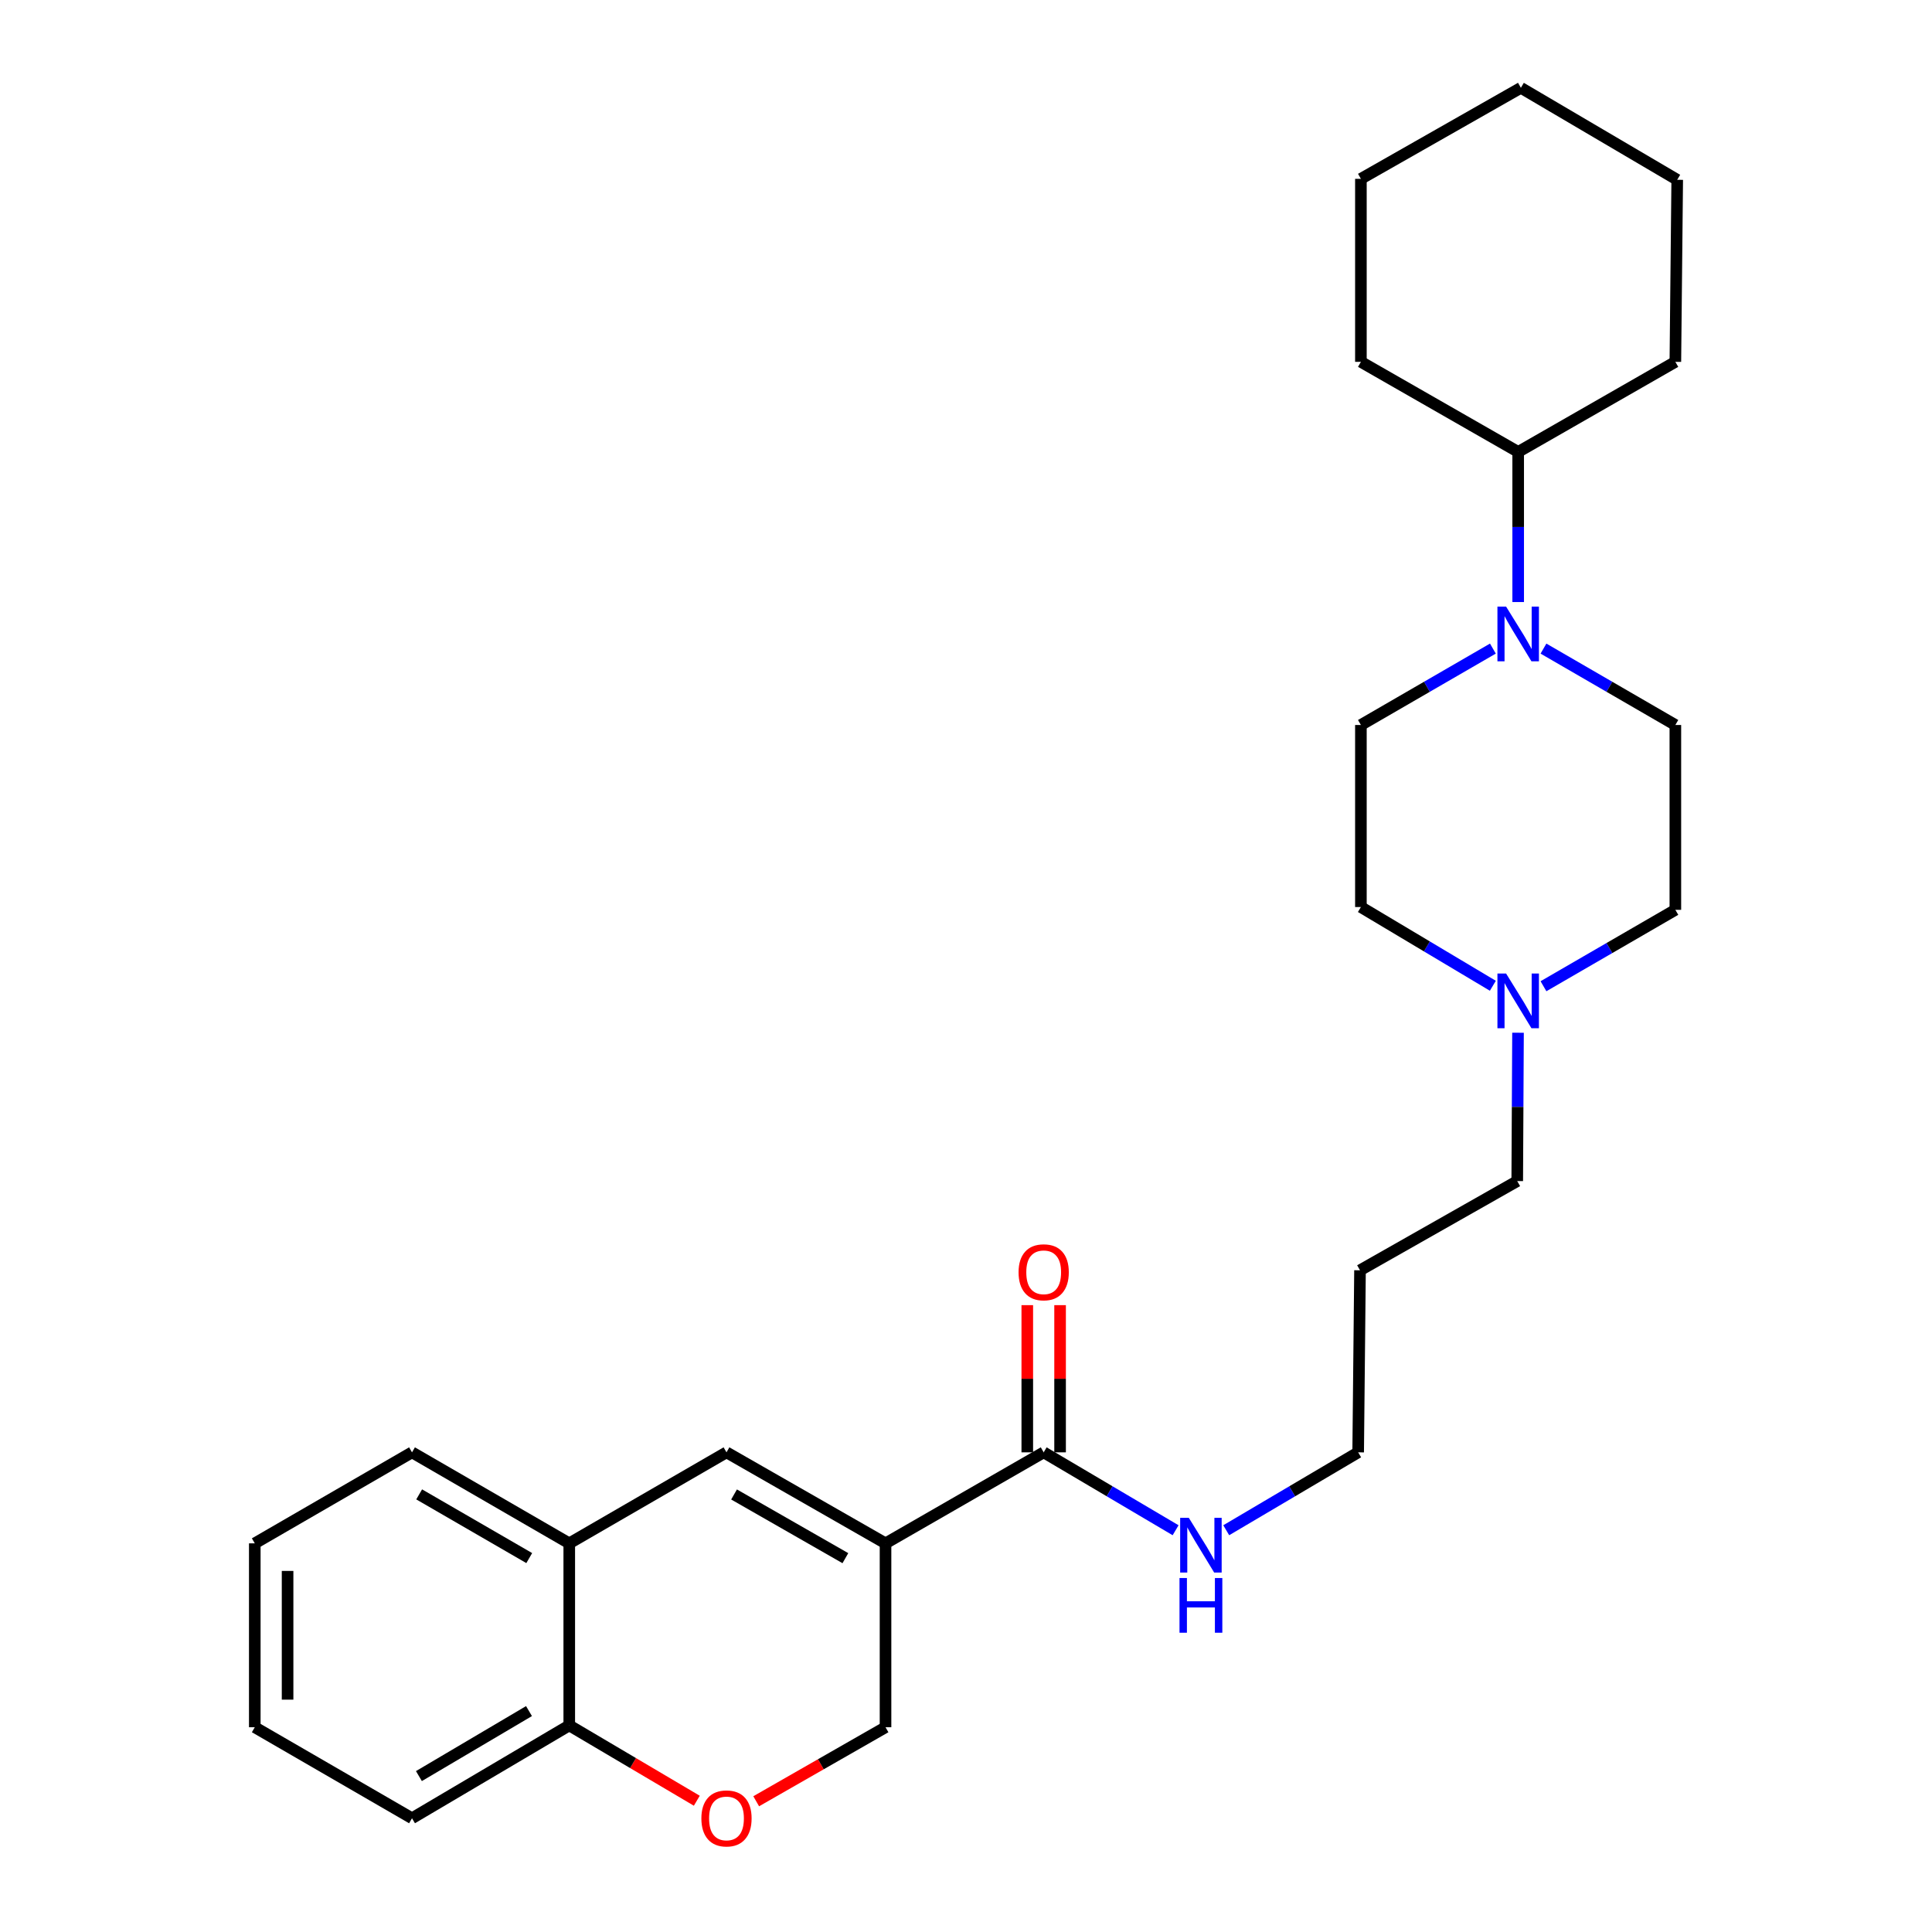 <?xml version='1.0' encoding='iso-8859-1'?>
<svg version='1.1' baseProfile='full'
              xmlns='http://www.w3.org/2000/svg'
                      xmlns:rdkit='http://www.rdkit.org/xml'
                      xmlns:xlink='http://www.w3.org/1999/xlink'
                  xml:space='preserve'
width='1000px' height='1000px' viewBox='0 0 1000 1000'>
<!-- END OF HEADER -->
<rect style='opacity:1.0;fill:#FFFFFF;stroke:none' width='1000' height='1000' x='0' y='0'> </rect>
<path class='bond-0' d='M 458.347,798.834 L 376.031,751.729' style='fill:none;fill-rule:evenodd;stroke:#000000;stroke-width:6px;stroke-linecap:butt;stroke-linejoin:miter;stroke-opacity:1' />
<path class='bond-0' d='M 437.567,806.504 L 379.946,773.531' style='fill:none;fill-rule:evenodd;stroke:#000000;stroke-width:6px;stroke-linecap:butt;stroke-linejoin:miter;stroke-opacity:1' />
<path class='bond-1' d='M 458.347,798.834 L 540.21,751.729' style='fill:none;fill-rule:evenodd;stroke:#000000;stroke-width:6px;stroke-linecap:butt;stroke-linejoin:miter;stroke-opacity:1' />
<path class='bond-5' d='M 458.347,798.834 L 458.347,894.016' style='fill:none;fill-rule:evenodd;stroke:#000000;stroke-width:6px;stroke-linecap:butt;stroke-linejoin:miter;stroke-opacity:1' />
<path class='bond-4' d='M 376.031,751.729 L 294.649,798.834' style='fill:none;fill-rule:evenodd;stroke:#000000;stroke-width:6px;stroke-linecap:butt;stroke-linejoin:miter;stroke-opacity:1' />
<path class='bond-10' d='M 548.699,751.729 L 548.699,713.637' style='fill:none;fill-rule:evenodd;stroke:#000000;stroke-width:6px;stroke-linecap:butt;stroke-linejoin:miter;stroke-opacity:1' />
<path class='bond-10' d='M 548.699,713.637 L 548.699,675.544' style='fill:none;fill-rule:evenodd;stroke:#FF0000;stroke-width:6px;stroke-linecap:butt;stroke-linejoin:miter;stroke-opacity:1' />
<path class='bond-10' d='M 531.721,751.729 L 531.721,713.637' style='fill:none;fill-rule:evenodd;stroke:#000000;stroke-width:6px;stroke-linecap:butt;stroke-linejoin:miter;stroke-opacity:1' />
<path class='bond-10' d='M 531.721,713.637 L 531.721,675.544' style='fill:none;fill-rule:evenodd;stroke:#FF0000;stroke-width:6px;stroke-linecap:butt;stroke-linejoin:miter;stroke-opacity:1' />
<path class='bond-12' d='M 540.21,751.729 L 574.35,771.889' style='fill:none;fill-rule:evenodd;stroke:#000000;stroke-width:6px;stroke-linecap:butt;stroke-linejoin:miter;stroke-opacity:1' />
<path class='bond-12' d='M 574.35,771.889 L 608.489,792.049' style='fill:none;fill-rule:evenodd;stroke:#0000FF;stroke-width:6px;stroke-linecap:butt;stroke-linejoin:miter;stroke-opacity:1' />
<path class='bond-2' d='M 772.718,335.71 L 738.558,355.483' style='fill:none;fill-rule:evenodd;stroke:#0000FF;stroke-width:6px;stroke-linecap:butt;stroke-linejoin:miter;stroke-opacity:1' />
<path class='bond-2' d='M 738.558,355.483 L 704.399,375.256' style='fill:none;fill-rule:evenodd;stroke:#000000;stroke-width:6px;stroke-linecap:butt;stroke-linejoin:miter;stroke-opacity:1' />
<path class='bond-11' d='M 785.809,311.617 L 785.809,272.765' style='fill:none;fill-rule:evenodd;stroke:#0000FF;stroke-width:6px;stroke-linecap:butt;stroke-linejoin:miter;stroke-opacity:1' />
<path class='bond-11' d='M 785.809,272.765 L 785.809,233.913' style='fill:none;fill-rule:evenodd;stroke:#000000;stroke-width:6px;stroke-linecap:butt;stroke-linejoin:miter;stroke-opacity:1' />
<path class='bond-29' d='M 798.9,335.715 L 833.031,355.485' style='fill:none;fill-rule:evenodd;stroke:#0000FF;stroke-width:6px;stroke-linecap:butt;stroke-linejoin:miter;stroke-opacity:1' />
<path class='bond-29' d='M 833.031,355.485 L 867.163,375.256' style='fill:none;fill-rule:evenodd;stroke:#000000;stroke-width:6px;stroke-linecap:butt;stroke-linejoin:miter;stroke-opacity:1' />
<path class='bond-3' d='M 391.402,932.332 L 424.874,913.174' style='fill:none;fill-rule:evenodd;stroke:#FF0000;stroke-width:6px;stroke-linecap:butt;stroke-linejoin:miter;stroke-opacity:1' />
<path class='bond-3' d='M 424.874,913.174 L 458.347,894.016' style='fill:none;fill-rule:evenodd;stroke:#000000;stroke-width:6px;stroke-linecap:butt;stroke-linejoin:miter;stroke-opacity:1' />
<path class='bond-7' d='M 360.668,932.056 L 327.658,912.56' style='fill:none;fill-rule:evenodd;stroke:#FF0000;stroke-width:6px;stroke-linecap:butt;stroke-linejoin:miter;stroke-opacity:1' />
<path class='bond-7' d='M 327.658,912.56 L 294.649,893.063' style='fill:none;fill-rule:evenodd;stroke:#000000;stroke-width:6px;stroke-linecap:butt;stroke-linejoin:miter;stroke-opacity:1' />
<path class='bond-17' d='M 294.649,798.834 L 213.257,751.729' style='fill:none;fill-rule:evenodd;stroke:#000000;stroke-width:6px;stroke-linecap:butt;stroke-linejoin:miter;stroke-opacity:1' />
<path class='bond-17' d='M 273.935,806.463 L 216.961,773.489' style='fill:none;fill-rule:evenodd;stroke:#000000;stroke-width:6px;stroke-linecap:butt;stroke-linejoin:miter;stroke-opacity:1' />
<path class='bond-27' d='M 294.649,798.834 L 294.649,893.063' style='fill:none;fill-rule:evenodd;stroke:#000000;stroke-width:6px;stroke-linecap:butt;stroke-linejoin:miter;stroke-opacity:1' />
<path class='bond-6' d='M 785.722,534.544 L 785.521,572.936' style='fill:none;fill-rule:evenodd;stroke:#0000FF;stroke-width:6px;stroke-linecap:butt;stroke-linejoin:miter;stroke-opacity:1' />
<path class='bond-6' d='M 785.521,572.936 L 785.319,611.329' style='fill:none;fill-rule:evenodd;stroke:#000000;stroke-width:6px;stroke-linecap:butt;stroke-linejoin:miter;stroke-opacity:1' />
<path class='bond-13' d='M 798.9,510.47 L 833.031,490.699' style='fill:none;fill-rule:evenodd;stroke:#0000FF;stroke-width:6px;stroke-linecap:butt;stroke-linejoin:miter;stroke-opacity:1' />
<path class='bond-13' d='M 833.031,490.699 L 867.163,470.928' style='fill:none;fill-rule:evenodd;stroke:#000000;stroke-width:6px;stroke-linecap:butt;stroke-linejoin:miter;stroke-opacity:1' />
<path class='bond-14' d='M 772.699,510.231 L 738.549,489.858' style='fill:none;fill-rule:evenodd;stroke:#0000FF;stroke-width:6px;stroke-linecap:butt;stroke-linejoin:miter;stroke-opacity:1' />
<path class='bond-14' d='M 738.549,489.858 L 704.399,469.485' style='fill:none;fill-rule:evenodd;stroke:#000000;stroke-width:6px;stroke-linecap:butt;stroke-linejoin:miter;stroke-opacity:1' />
<path class='bond-19' d='M 294.649,893.063 L 213.257,941.13' style='fill:none;fill-rule:evenodd;stroke:#000000;stroke-width:6px;stroke-linecap:butt;stroke-linejoin:miter;stroke-opacity:1' />
<path class='bond-19' d='M 273.806,885.654 L 216.832,919.301' style='fill:none;fill-rule:evenodd;stroke:#000000;stroke-width:6px;stroke-linecap:butt;stroke-linejoin:miter;stroke-opacity:1' />
<path class='bond-8' d='M 704.399,375.256 L 704.399,469.485' style='fill:none;fill-rule:evenodd;stroke:#000000;stroke-width:6px;stroke-linecap:butt;stroke-linejoin:miter;stroke-opacity:1' />
<path class='bond-9' d='M 867.163,375.256 L 867.163,470.928' style='fill:none;fill-rule:evenodd;stroke:#000000;stroke-width:6px;stroke-linecap:butt;stroke-linejoin:miter;stroke-opacity:1' />
<path class='bond-20' d='M 785.809,233.913 L 867.163,187.289' style='fill:none;fill-rule:evenodd;stroke:#000000;stroke-width:6px;stroke-linecap:butt;stroke-linejoin:miter;stroke-opacity:1' />
<path class='bond-21' d='M 785.809,233.913 L 704.399,187.289' style='fill:none;fill-rule:evenodd;stroke:#000000;stroke-width:6px;stroke-linecap:butt;stroke-linejoin:miter;stroke-opacity:1' />
<path class='bond-18' d='M 634.695,792.05 L 668.84,771.889' style='fill:none;fill-rule:evenodd;stroke:#0000FF;stroke-width:6px;stroke-linecap:butt;stroke-linejoin:miter;stroke-opacity:1' />
<path class='bond-18' d='M 668.84,771.889 L 702.984,751.729' style='fill:none;fill-rule:evenodd;stroke:#000000;stroke-width:6px;stroke-linecap:butt;stroke-linejoin:miter;stroke-opacity:1' />
<path class='bond-15' d='M 785.319,611.329 L 703.937,657.5' style='fill:none;fill-rule:evenodd;stroke:#000000;stroke-width:6px;stroke-linecap:butt;stroke-linejoin:miter;stroke-opacity:1' />
<path class='bond-16' d='M 703.937,657.5 L 702.984,751.729' style='fill:none;fill-rule:evenodd;stroke:#000000;stroke-width:6px;stroke-linecap:butt;stroke-linejoin:miter;stroke-opacity:1' />
<path class='bond-22' d='M 213.257,751.729 L 131.875,798.834' style='fill:none;fill-rule:evenodd;stroke:#000000;stroke-width:6px;stroke-linecap:butt;stroke-linejoin:miter;stroke-opacity:1' />
<path class='bond-23' d='M 213.257,941.13 L 131.875,894.016' style='fill:none;fill-rule:evenodd;stroke:#000000;stroke-width:6px;stroke-linecap:butt;stroke-linejoin:miter;stroke-opacity:1' />
<path class='bond-25' d='M 867.163,187.289 L 868.125,93.059' style='fill:none;fill-rule:evenodd;stroke:#000000;stroke-width:6px;stroke-linecap:butt;stroke-linejoin:miter;stroke-opacity:1' />
<path class='bond-24' d='M 704.399,187.289 L 704.399,92.569' style='fill:none;fill-rule:evenodd;stroke:#000000;stroke-width:6px;stroke-linecap:butt;stroke-linejoin:miter;stroke-opacity:1' />
<path class='bond-28' d='M 131.875,798.834 L 131.875,894.016' style='fill:none;fill-rule:evenodd;stroke:#000000;stroke-width:6px;stroke-linecap:butt;stroke-linejoin:miter;stroke-opacity:1' />
<path class='bond-28' d='M 148.853,813.111 L 148.853,879.738' style='fill:none;fill-rule:evenodd;stroke:#000000;stroke-width:6px;stroke-linecap:butt;stroke-linejoin:miter;stroke-opacity:1' />
<path class='bond-26' d='M 704.399,92.569 L 787.205,45.455' style='fill:none;fill-rule:evenodd;stroke:#000000;stroke-width:6px;stroke-linecap:butt;stroke-linejoin:miter;stroke-opacity:1' />
<path class='bond-30' d='M 868.125,93.059 L 787.205,45.455' style='fill:none;fill-rule:evenodd;stroke:#000000;stroke-width:6px;stroke-linecap:butt;stroke-linejoin:miter;stroke-opacity:1' />
<path  class='atom-3' d='M 779.549 313.972
L 788.829 328.972
Q 789.749 330.452, 791.229 333.132
Q 792.709 335.812, 792.789 335.972
L 792.789 313.972
L 796.549 313.972
L 796.549 342.292
L 792.669 342.292
L 782.709 325.892
Q 781.549 323.972, 780.309 321.772
Q 779.109 319.572, 778.749 318.892
L 778.749 342.292
L 775.069 342.292
L 775.069 313.972
L 779.549 313.972
' fill='#0000FF'/>
<path  class='atom-4' d='M 363.031 941.21
Q 363.031 934.41, 366.391 930.61
Q 369.751 926.81, 376.031 926.81
Q 382.311 926.81, 385.671 930.61
Q 389.031 934.41, 389.031 941.21
Q 389.031 948.09, 385.631 952.01
Q 382.231 955.89, 376.031 955.89
Q 369.791 955.89, 366.391 952.01
Q 363.031 948.13, 363.031 941.21
M 376.031 952.69
Q 380.351 952.69, 382.671 949.81
Q 385.031 946.89, 385.031 941.21
Q 385.031 935.65, 382.671 932.85
Q 380.351 930.01, 376.031 930.01
Q 371.711 930.01, 369.351 932.81
Q 367.031 935.61, 367.031 941.21
Q 367.031 946.93, 369.351 949.81
Q 371.711 952.69, 376.031 952.69
' fill='#FF0000'/>
<path  class='atom-7' d='M 779.549 503.892
L 788.829 518.892
Q 789.749 520.372, 791.229 523.052
Q 792.709 525.732, 792.789 525.892
L 792.789 503.892
L 796.549 503.892
L 796.549 532.212
L 792.669 532.212
L 782.709 515.812
Q 781.549 513.892, 780.309 511.692
Q 779.109 509.492, 778.749 508.812
L 778.749 532.212
L 775.069 532.212
L 775.069 503.892
L 779.549 503.892
' fill='#0000FF'/>
<path  class='atom-11' d='M 527.21 658.533
Q 527.21 651.733, 530.57 647.933
Q 533.93 644.133, 540.21 644.133
Q 546.49 644.133, 549.85 647.933
Q 553.21 651.733, 553.21 658.533
Q 553.21 665.413, 549.81 669.333
Q 546.41 673.213, 540.21 673.213
Q 533.97 673.213, 530.57 669.333
Q 527.21 665.453, 527.21 658.533
M 540.21 670.013
Q 544.53 670.013, 546.85 667.133
Q 549.21 664.213, 549.21 658.533
Q 549.21 652.973, 546.85 650.173
Q 544.53 647.333, 540.21 647.333
Q 535.89 647.333, 533.53 650.133
Q 531.21 652.933, 531.21 658.533
Q 531.21 664.253, 533.53 667.133
Q 535.89 670.013, 540.21 670.013
' fill='#FF0000'/>
<path  class='atom-13' d='M 615.332 785.627
L 624.612 800.627
Q 625.532 802.107, 627.012 804.787
Q 628.492 807.467, 628.572 807.627
L 628.572 785.627
L 632.332 785.627
L 632.332 813.947
L 628.452 813.947
L 618.492 797.547
Q 617.332 795.627, 616.092 793.427
Q 614.892 791.227, 614.532 790.547
L 614.532 813.947
L 610.852 813.947
L 610.852 785.627
L 615.332 785.627
' fill='#0000FF'/>
<path  class='atom-13' d='M 610.512 816.779
L 614.352 816.779
L 614.352 828.819
L 628.832 828.819
L 628.832 816.779
L 632.672 816.779
L 632.672 845.099
L 628.832 845.099
L 628.832 832.019
L 614.352 832.019
L 614.352 845.099
L 610.512 845.099
L 610.512 816.779
' fill='#0000FF'/>
</svg>
